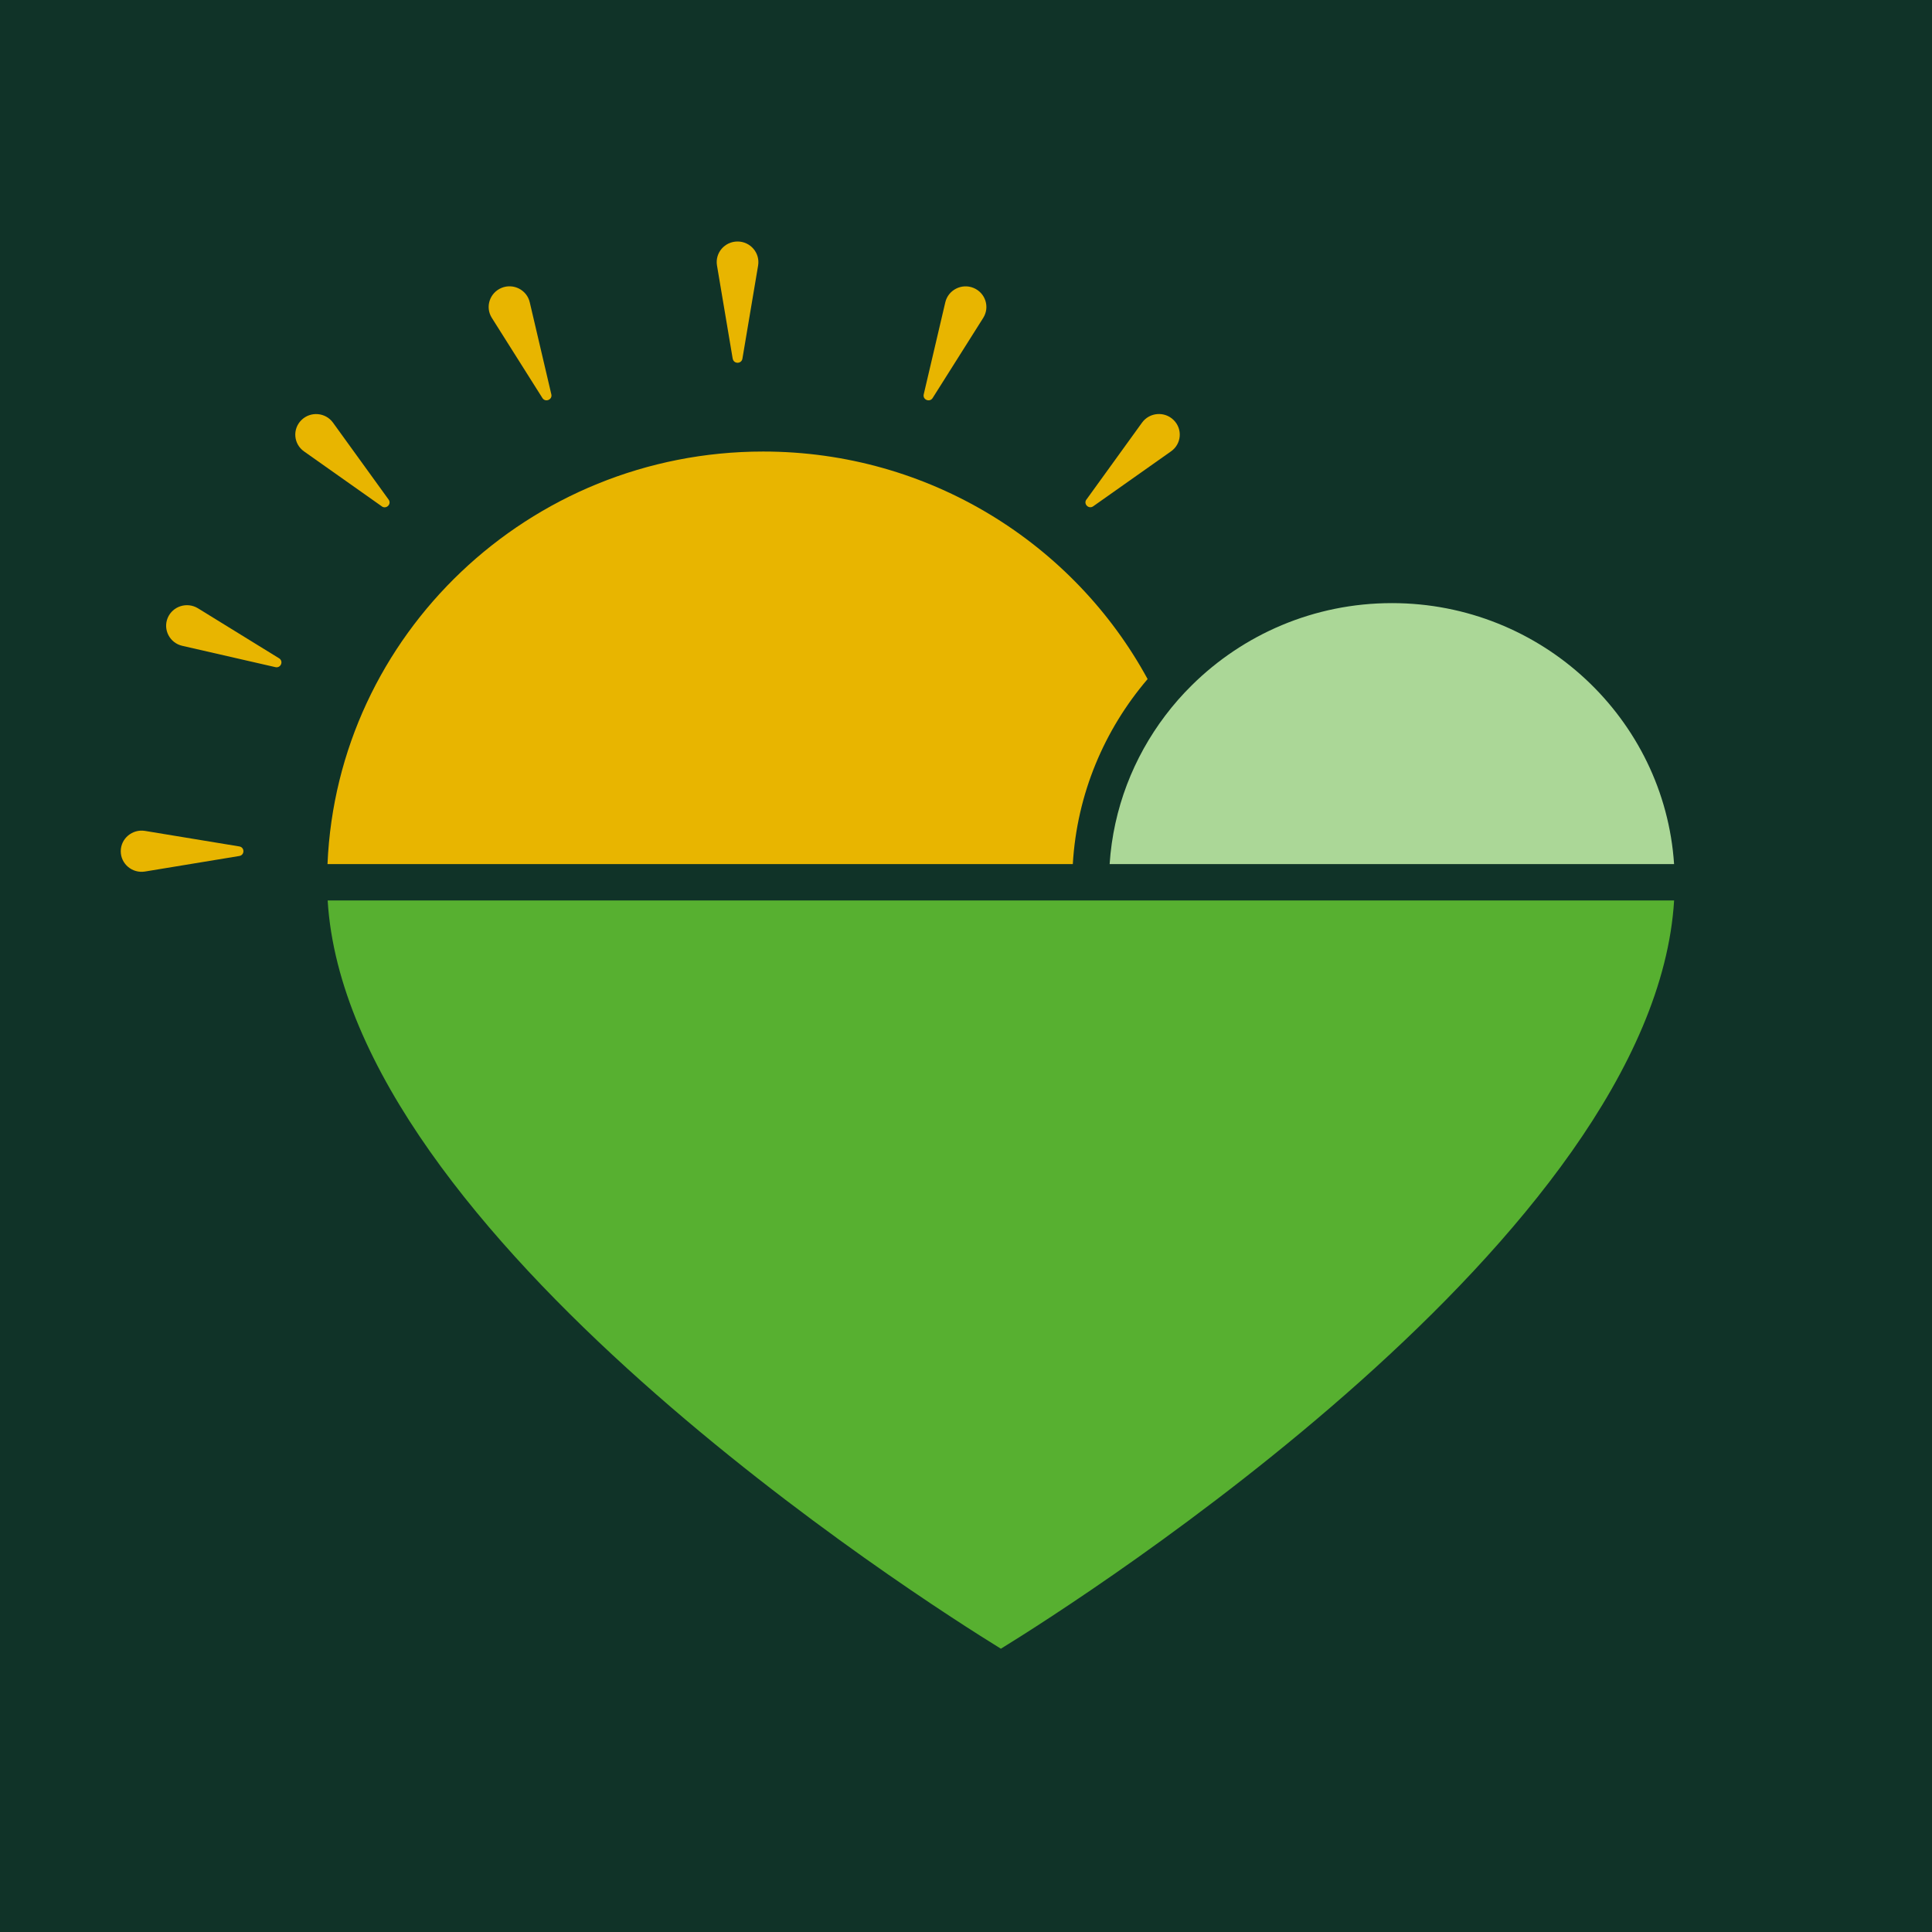 <svg width="70" height="70" viewBox="0 0 70 70" fill="none" xmlns="http://www.w3.org/2000/svg">
<rect width="70" height="70" fill="#103328"/>
<g clip-path="url(#clip0_8_273)">
<path d="M8.671 31.014L5.254 31.577C4.794 31.653 4.375 31.302 4.375 30.842C4.375 30.382 4.794 30.031 5.254 30.105L8.671 30.668C8.869 30.701 8.869 30.981 8.671 31.014Z" fill="#E8B500"/>
<path d="M9.979 24.172L6.603 23.399C6.15 23.295 5.899 22.813 6.076 22.388C6.255 21.962 6.778 21.797 7.173 22.04L10.113 23.852C10.282 23.957 10.175 24.216 9.979 24.172Z" fill="#E8B500"/>
<path d="M13.834 18.346L11.015 16.355C10.635 16.087 10.59 15.547 10.92 15.221C11.249 14.895 11.797 14.94 12.066 15.315L14.081 18.102C14.196 18.263 13.997 18.462 13.833 18.347L13.834 18.346Z" fill="#E8B500"/>
<path d="M19.653 14.422L17.819 11.516C17.573 11.125 17.741 10.609 18.171 10.431C18.601 10.254 19.09 10.503 19.194 10.953L19.976 14.289C20.021 14.481 19.758 14.589 19.653 14.422Z" fill="#E8B500"/>
<path d="M26.547 12.997L25.978 9.619C25.901 9.164 26.256 8.75 26.723 8.75C27.188 8.75 27.543 9.164 27.468 9.619L26.899 12.997C26.865 13.192 26.582 13.192 26.549 12.997H26.547Z" fill="#E8B500"/>
<path d="M33.468 14.29L34.25 10.953C34.356 10.505 34.843 10.256 35.273 10.432C35.703 10.609 35.871 11.125 35.625 11.516L33.791 14.422C33.686 14.589 33.423 14.483 33.468 14.29Z" fill="#E8B500"/>
<path d="M39.363 18.101L41.377 15.314C41.649 14.938 42.194 14.893 42.524 15.22C42.854 15.546 42.809 16.087 42.429 16.353L39.609 18.344C39.447 18.459 39.246 18.262 39.362 18.099L39.363 18.101Z" fill="#E8B500"/>
<path d="M27.652 16.36C19.164 16.36 12.216 23.006 11.866 31.308H38.87C39.019 28.763 40.013 26.438 41.58 24.604C38.913 19.701 33.671 16.36 27.652 16.36Z" fill="#E8B500"/>
<path d="M60.655 31.308C60.306 26.039 55.855 21.853 50.435 21.852H50.43C47.602 21.852 45.039 22.99 43.184 24.826C42.837 25.168 42.514 25.536 42.22 25.925C41.068 27.447 40.336 29.298 40.204 31.308H60.655Z" fill="#ABD797"/>
<path d="M11.872 32.626C12.609 44.751 33.328 57.927 36.264 59.736C39.201 57.927 59.92 44.746 60.656 32.626H11.872Z" fill="#57B030"/>
</g>
<defs>
<clipPath id="clip0_8_273">
<rect width="57.636" height="50.986" fill="white" transform="translate(4.375 8.75)"/>
</clipPath>
</defs>
</svg>
